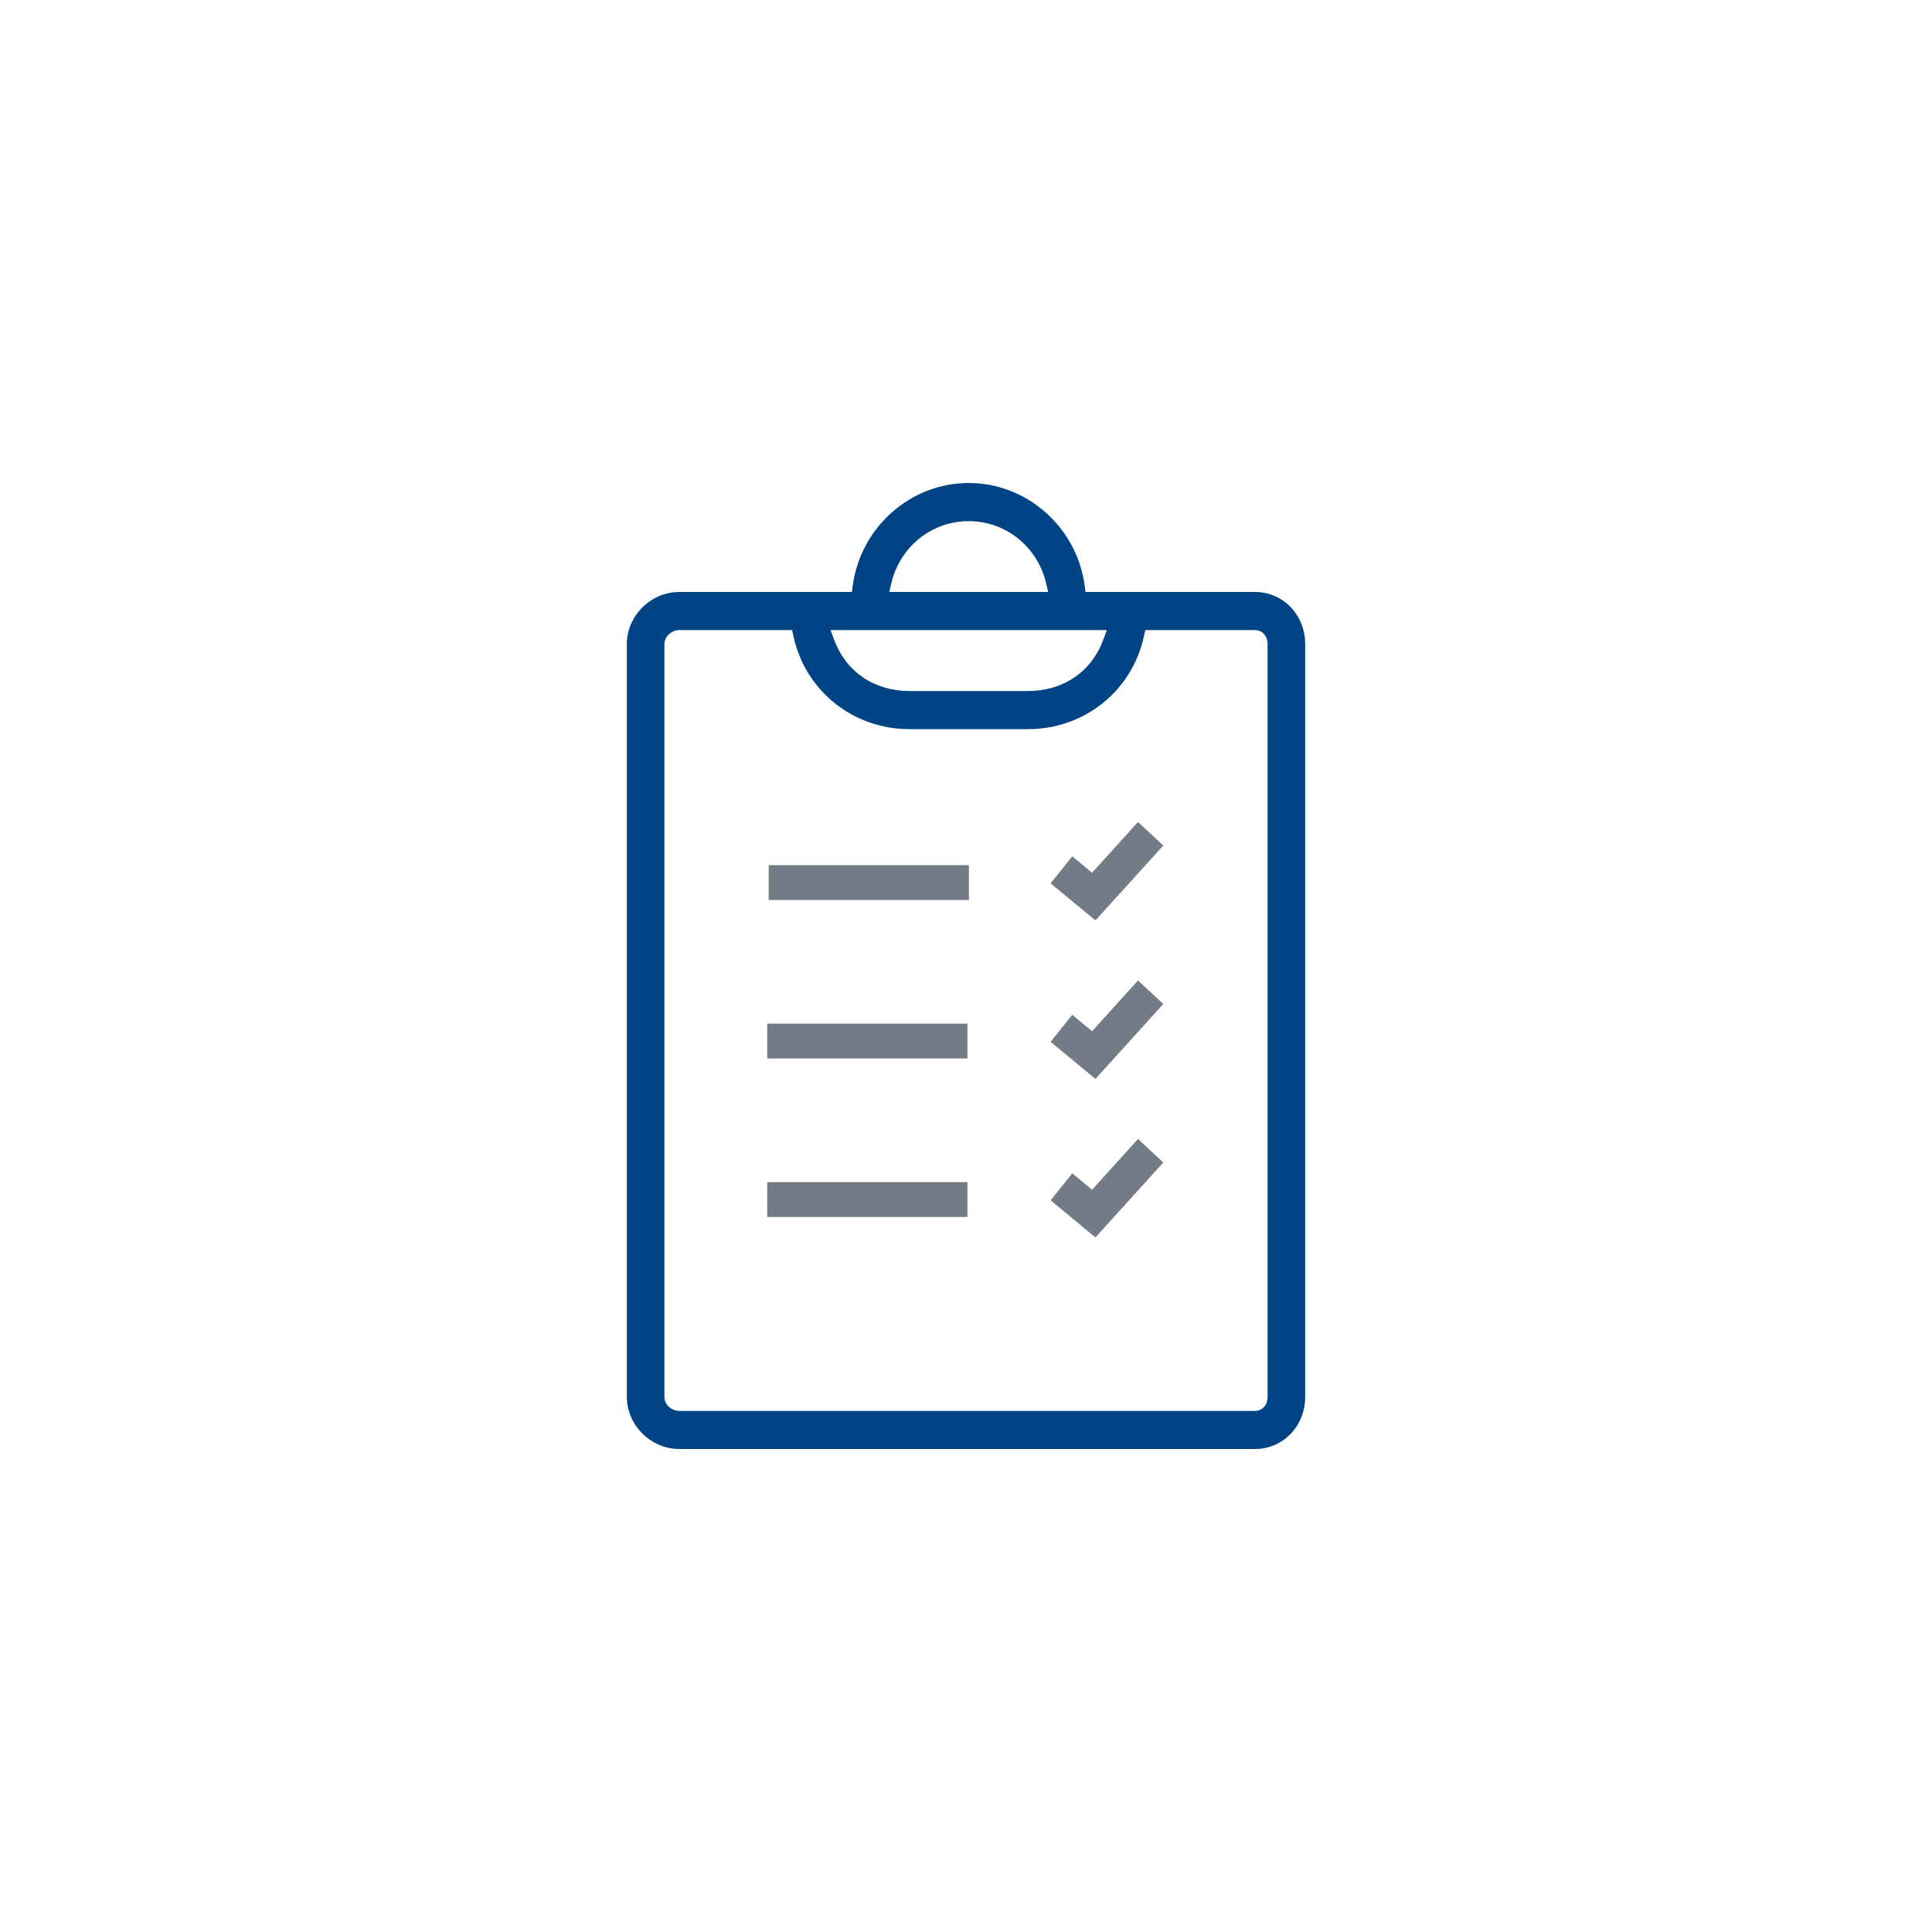 <?xml version="1.0" encoding="utf-8"?>
<!-- Generator: Adobe Illustrator 16.0.0, SVG Export Plug-In . SVG Version: 6.00 Build 0)  -->
<!DOCTYPE svg PUBLIC "-//W3C//DTD SVG 1.1//EN" "http://www.w3.org/Graphics/SVG/1.1/DTD/svg11.dtd">
<svg version="1.1" id="Capa_1" xmlns="http://www.w3.org/2000/svg" xmlns:xlink="http://www.w3.org/1999/xlink" x="0px" y="0px"
	 width="100px" height="100px" viewBox="0 0 100 100" enable-background="new 0 0 100 100" xml:space="preserve">
<g>
	<g>
		<path fill="#004485" d="M35.157,75c-1.47,0-2.712-1.233-2.712-2.696V33.337c0-1.463,1.242-2.697,2.712-2.697h8.937l0.044-0.329
			C44.548,27.284,47.129,25,50.141,25s5.593,2.284,6.002,5.311l0.045,0.329h8.768c1.457,0,2.6,1.185,2.6,2.697v38.967
			c0,1.512-1.143,2.696-2.6,2.696H35.157z M35.157,32.613c-0.363,0-0.768,0.297-0.768,0.724v38.967c0,0.426,0.404,0.724,0.768,0.724
			h29.798c0.38,0,0.656-0.305,0.656-0.724V33.337c0-0.42-0.276-0.724-0.656-0.724h-5.676l-0.064,0.3
			c-0.608,2.843-3.081,4.828-6.013,4.828h-6.123c-2.932,0-5.404-1.985-6.014-4.828l-0.064-0.3H35.157z M43.181,33.13
			c0.618,1.651,2.075,2.638,3.898,2.638h6.123c1.823,0,3.28-0.986,3.897-2.638l0.193-0.517H42.987L43.181,33.13z M50.141,26.974
			c-1.907,0-3.552,1.313-4.001,3.196l-0.112,0.47h8.227l-0.112-0.47C53.693,28.287,52.048,26.974,50.141,26.974z"/>
	</g>
	<g>
		<rect x="39.788" y="44.78" fill="#737C86" width="10.363" height="1.803"/>
		<polygon fill="#737C86" points="54.379,45.721 55.5,44.324 56.526,45.172 58.904,42.544 60.212,43.765 56.7,47.641 		"/>
		<rect x="39.711" y="52.984" fill="#737C86" width="10.363" height="1.804"/>
		<polygon fill="#737C86" points="54.379,53.925 55.5,52.527 56.526,53.375 58.904,50.748 60.212,51.968 56.7,55.845 		"/>
		<rect x="39.711" y="61.188" fill="#737C86" width="10.363" height="1.802"/>
		<polygon fill="#737C86" points="54.379,62.128 55.5,60.731 56.526,61.58 58.904,58.952 60.212,60.173 56.7,64.049 		"/>
	</g>
</g>
</svg>
